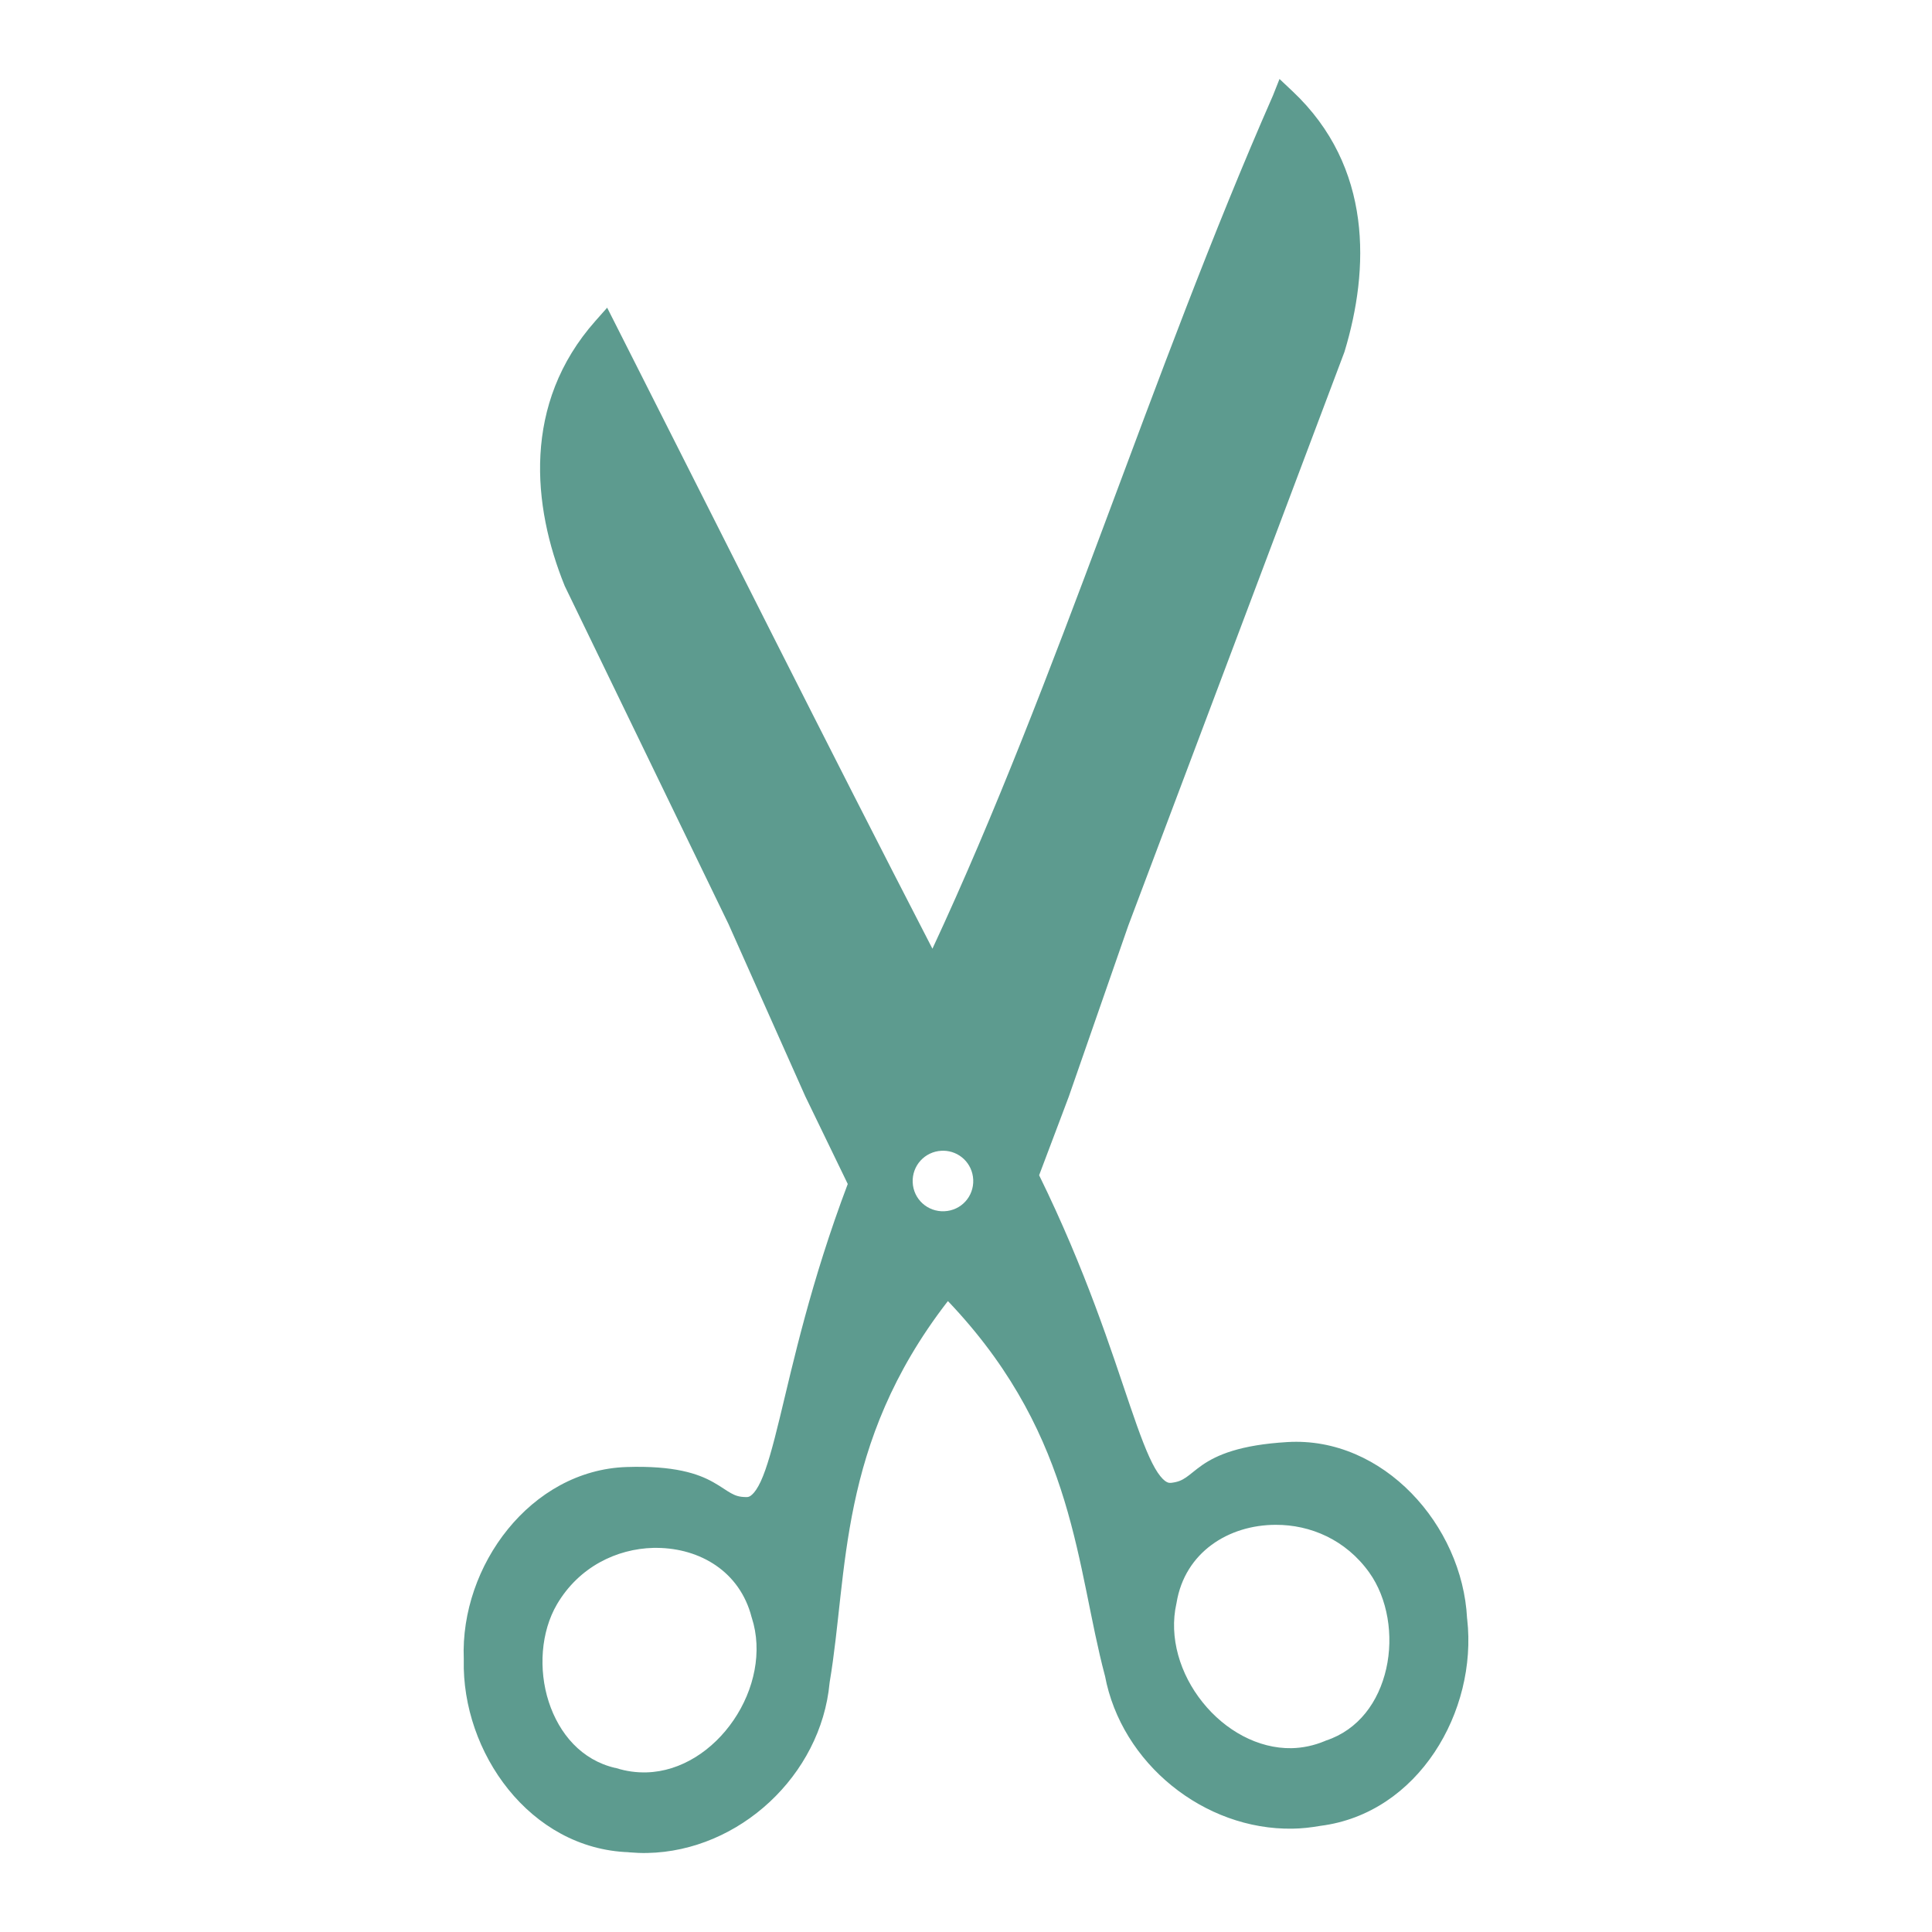 <?xml version="1.0" encoding="UTF-8" standalone="no"?>
<!-- Created with Inkscape (http://www.inkscape.org/) -->

<svg
   id="svg2"
   sodipodi:docname="Logo.svg"
   viewBox="0 0 1517.2 1517.2"
   version="1.1"
   inkscape:version="1.2 (dc2aedaf03, 2022-05-15)"
   inkscape:export-filename="..\Source\Repos\Snipz\Snipz.WindowsApp\Resources\images\logo512x512.png"
   inkscape:export-xdpi="32.396523"
   inkscape:export-ydpi="32.396523"
   width="1517.2"
   height="1517.2"
   xmlns:inkscape="http://www.inkscape.org/namespaces/inkscape"
   xmlns:sodipodi="http://sodipodi.sourceforge.net/DTD/sodipodi-0.dtd"
   xmlns="http://www.w3.org/2000/svg"
   xmlns:svg="http://www.w3.org/2000/svg"
   xmlns:rdf="http://www.w3.org/1999/02/22-rdf-syntax-ns#"
   xmlns:cc="http://creativecommons.org/ns#"
   xmlns:dc="http://purl.org/dc/elements/1.1/">
  <defs
     id="defs16" />
  <sodipodi:namedview
     id="base"
     bordercolor="#666666"
     inkscape:pageshadow="2"
     inkscape:window-y="2152"
     fit-margin-left="0"
     pagecolor="#ffffff"
     inkscape:window-height="1529"
     inkscape:window-maximized="1"
     inkscape:zoom="0.53367541"
     inkscape:window-x="-8"
     showgrid="false"
     borderopacity="1.0"
     inkscape:current-layer="layer1"
     inkscape:cx="120.85998"
     inkscape:cy="1034.3366"
     fit-margin-top="0"
     fit-margin-right="0"
     fit-margin-bottom="0"
     inkscape:window-width="3840"
     inkscape:pageopacity="0.0"
     inkscape:document-units="px"
     inkscape:showpageshadow="2"
     inkscape:pagecheckerboard="0"
     inkscape:deskcolor="#d1d1d1" />
  <g
     id="layer1"
     inkscape:label="Layer 1"
     inkscape:groupmode="layer"
     transform="translate(419.73,412.87)">
    <path
       id="path3711"
       style="fill:#458c7e;fill-opacity:0.865"
       d="m 585.068,-350.841 -5.13,12.938 c -95.66,217.73 -168.4,457.45 -267.43,670.06 -82.7,-160.22 -166.43,-327.59 -249.16,-491 l -6.28,-12.4 -9.22,10.4 c -57.7,65.09 -49.35,145.72 -24.25,207.75 l 0.13,0.31 0.12,0.28 125.81,259.72 2.6,5.35 60.4,135.5 6.72,13.87 26.63,54.97 c -29.02,76.77 -42.86,140.27 -53.44,183.87 -5.38,22.2 -10.05,39.3 -14.88,49.7 -2.41,5.2 -4.85,8.6 -6.75,10.3 -1.89,1.7 -2.9,2.1 -5,2 -5.46,-0.1 -8.22,-1.2 -11.71,-3.1 -3.5,-1.9 -7.65,-5.1 -13.72,-8.5 -12.16,-6.9 -31,-13.2 -68.13,-12 -75.26,2.4 -130.82,77.5 -127.91,150.7 v 0.7 c -1.64,72.7 51.89,148.4 129.54,151.1 v 0.1 h 0.4 0.19 c 4.66,0.4 9.31,0.6 13.97,0.5 72.24,-1.4 136.4,-61 143.16,-133.5 0.02,-0.2 0.07,-0.5 0.09,-0.7 14.55,-86.1 6.09,-186.5 91.97,-298.1 l 0.9,-1.1 4.5,4.8 c 95.93,103.7 96.26,204.7 118.75,289.3 h 0.03 c 12.86,69.1 78,121.4 147.44,120.2 7.07,-0.1 14.11,-0.9 21.1,-2.1 h 0.22 c 0.12,-0.1 0.24,-0.1 0.37,-0.1 77.08,-9.7 123.55,-90.1 115.35,-162.3 0,-0.2 -0.1,-0.5 -0.1,-0.7 -3.7,-73.2 -65.97,-142.9 -141.12,-138.4 -37.08,2.2 -55.28,10.1 -66.76,18 -5.73,4 -9.57,7.6 -12.87,9.8 -3.3,2.2 -5.97,3.5 -11.41,4.2 -2.1,0.2 -3.11,-0.1 -5.18,-1.6 -2.07,-1.6 -4.85,-4.8 -7.75,-9.9 -5.82,-10.1 -12.09,-27 -19.57,-49 -14.7,-43.2 -34.62,-106.07 -71.4,-181.04 l 18.5,-49 4.84,-12.88 46.69,-134.16 2.34,-6.21 167.38,-444.25 0.09,-0.32 0.1,-0.31 c 19.31,-63.87 22.38,-144.58 -41.04,-204.22 l -10.12,-9.529 z m -264.1,841.63 c 12.61,0.08 23,9.94 23.57,22.75 0.58,13.22 -9.44,24.19 -22.66,24.78 -13.22,0.58 -24.29,-9.47 -24.87,-22.66 -0.59,-13.19 9.55,-24.26 22.75,-24.84 0.41,-0.02 0.8,-0.04 1.21,-0.03 z m 261.22,293.79 c 27.11,-0.1 54.91,11.7 73.32,37.4 14.54,20.3 19.27,49.6 13.37,75.6 -5.9,26 -21.65,47.9 -47.28,56.4 l -0.34,0.1 -0.35,0.2 c -8.83,3.7 -17.63,5.5 -26.28,5.7 -26.47,0.5 -52.35,-14 -70,-36.1 -17.65,-22 -26.55,-50.9 -20.5,-77.6 l 0.06,-0.2 0.04,-0.3 c 6.5,-39.6 40.82,-61.2 77.96,-61.2 z m -488.75,18.1 h 2.82 c 33.82,0.3 64.97,18.6 74.21,54.3 l 0.07,0.3 0.09,0.2 c 8.6,26.5 1.95,56.7 -14.22,80.4 -16.17,23.8 -41.36,40.4 -68.44,41.1 -7.76,0.2 -15.8,-0.8 -23.87,-3.4 l -0.34,-0.1 h -0.38 c -26.29,-6.1 -43.95,-26.6 -52.19,-51.9 -8.23,-25.4 -6.17,-55 6.47,-76.6 17.23,-29.3 46.8,-43.6 75.78,-44.3 z" />
  </g>
</svg>
